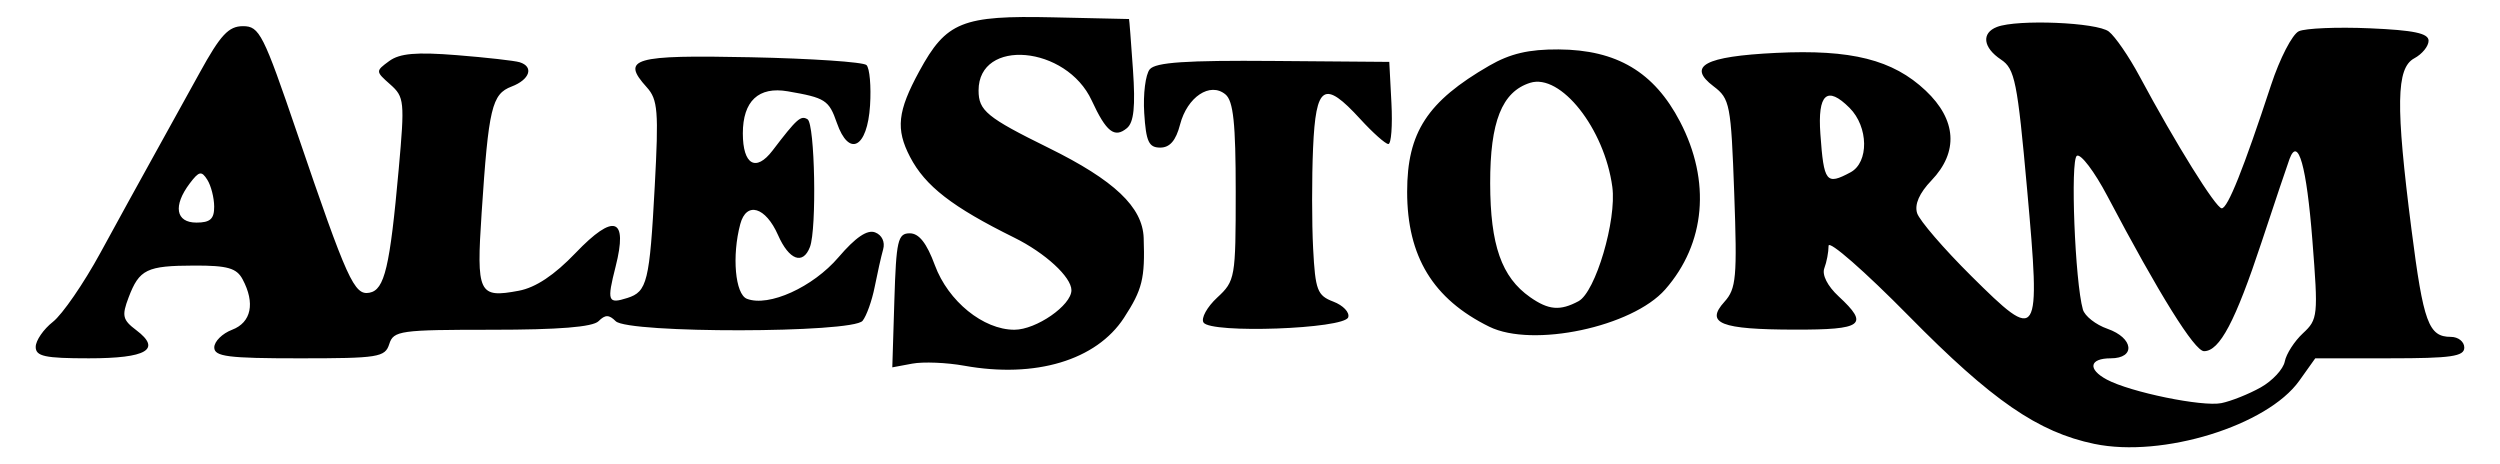 <?xml version="1.0" encoding="UTF-8" standalone="no"?> <svg xmlns:svg="http://www.w3.org/2000/svg" xmlns="http://www.w3.org/2000/svg" version="1.1" width="350" height="65" id="svg2"><defs id="defs6"></defs><path d="M 293.223,62.149 C 285.317,60.504 278.879,56.069 267.25,44.257 261.062,37.972 256,33.543 256,34.415 c 0,0.872 -0.267,2.28 -0.592,3.129 -0.357,0.93 0.438,2.498 2,3.946 4.314,3.998 3.42,4.675 -6.158,4.658 -10.383,-0.018 -12.558,-0.882 -9.827,-3.9 1.651,-1.825 1.794,-3.411 1.369,-15.187 -0.45,-12.453 -0.602,-13.246 -2.884,-14.97 -3.766,-2.846 -1.259,-4.196 8.698,-4.684 10.578,-0.518 16.39,0.944 20.988,5.28 4.333,4.086 4.623,8.595 0.808,12.577 -1.696,1.771 -2.392,3.358 -2.005,4.577 0.326,1.026 3.739,4.989 7.586,8.805 9.509,9.436 9.722,9.104 7.813,-12.132 -1.359,-15.116 -1.715,-16.885 -3.651,-18.171 -2.531,-1.68 -2.782,-3.722 -0.563,-4.573 2.855,-1.095 13.996,-0.638 15.651,0.643 0.888,0.688 2.821,3.5 4.296,6.25 5.066,9.446 10.701,18.5 11.514,18.5 0.839,0 3.046,-5.516 6.906,-17.26 1.222,-3.718 2.971,-7.106 3.887,-7.529 0.916,-0.423 5.378,-0.609 9.915,-0.414 6.202,0.267 8.25,0.699 8.25,1.743 0,0.764 -0.9,1.87 -2,2.459 -2.537,1.358 -2.623,6.55 -0.395,23.957 1.673,13.072 2.396,15.043 5.517,15.043 1.033,0 1.878,0.675 1.878,1.5 0,1.237 -1.826,1.5 -10.432,1.5 l -10.432,0 -2.235,3.138 c -4.486,6.3 -19.163,10.827 -28.679,8.847 z m 23.274,-7.908 c 1.648,-0.927 3.165,-2.559 3.371,-3.628 0.206,-1.069 1.354,-2.851 2.55,-3.96 2.091,-1.938 2.143,-2.445 1.317,-13.003 -0.813,-10.399 -1.997,-14.62 -3.199,-11.403 -0.291,0.779 -2.056,6.033 -3.922,11.674 -3.664,11.075 -5.865,15.243 -8.05,15.243 -1.319,0 -6.288,-7.976 -13.538,-21.73 -1.806,-3.426 -3.725,-5.957 -4.265,-5.623 -0.933,0.577 -0.264,17.648 0.843,21.519 0.262,0.917 1.808,2.131 3.436,2.698 3.671,1.28 3.988,4.136 0.459,4.136 -2.989,0 -3.264,1.521 -0.539,2.979 3.294,1.763 13.389,3.836 16.039,3.294 1.375,-0.281 3.849,-1.27 5.497,-2.196 z M 259.066,24.129 c 2.603,-1.393 2.533,-6.366 -0.128,-9.027 -3.157,-3.157 -4.489,-1.964 -4.085,3.66 0.487,6.776 0.811,7.188 4.213,5.367 z M 135,51.201 c -2.475,-0.446 -5.755,-0.578 -7.289,-0.292 l -2.789,0.52 0.289,-9.383 c 0.259,-8.389 0.487,-9.383 2.155,-9.383 1.297,0 2.37,1.364 3.518,4.473 1.862,5.039 6.778,9.027 11.129,9.027 3.056,0 7.987,-3.416 7.987,-5.534 0,-1.844 -3.67,-5.219 -8,-7.358 -8.69,-4.293 -12.468,-7.22 -14.595,-11.308 -2.024,-3.89 -1.754,-6.388 1.297,-11.993 3.774,-6.935 5.996,-7.83 18.724,-7.544 5.815,0.131 10.602,0.237 10.637,0.237 0.035,0 0.283,3.188 0.551,7.085 0.356,5.175 0.128,7.384 -0.847,8.193 -1.736,1.44 -2.894,0.53 -4.926,-3.871 C 149.289,6.377 137,5.286 137,12.664 c 0,2.829 1.158,3.78 9.786,8.03 9.219,4.542 13.18,8.292 13.329,12.621 0.196,5.692 -0.181,7.22 -2.756,11.178 -3.865,5.94 -12.408,8.504 -22.359,6.708 z M 5,48.558 c 0,-0.883 1.085,-2.46 2.411,-3.503 1.326,-1.043 4.312,-5.383 6.636,-9.644 2.324,-4.261 5.601,-10.222 7.283,-13.247 1.682,-3.025 4.668,-8.425 6.636,-12 2.911,-5.288 4.04,-6.5 6.056,-6.5 2.299,0 2.845,1.079 7.589,15 7.022,20.604 7.983,22.724 10.119,22.316 2.111,-0.403 2.855,-3.55 4.092,-17.316 0.852,-9.48 0.79,-10.096 -1.191,-11.846 -2.064,-1.823 -2.066,-1.863 -0.14,-3.272 1.475,-1.079 3.783,-1.279 9.479,-0.824 4.141,0.331 8.092,0.777 8.779,0.99 2.028,0.63 1.433,2.431 -1.125,3.404 -2.765,1.051 -3.221,2.97 -4.194,17.665 -0.75,11.329 -0.439,11.982 5.207,10.923 2.355,-0.442 4.967,-2.18 7.945,-5.289 5.389,-5.625 7.347,-4.96 5.605,1.904 -1.239,4.882 -1.095,5.267 1.644,4.398 2.779,-0.882 3.115,-2.252 3.836,-15.675 0.564,-10.489 0.433,-12.108 -1.118,-13.821 -3.657,-4.041 -1.911,-4.546 14.527,-4.206 8.482,0.175 15.787,0.668 16.232,1.095 0.446,0.427 0.671,2.972 0.5,5.657 -0.379,5.956 -2.951,7.304 -4.647,2.436 -1.114,-3.196 -1.601,-3.509 -6.874,-4.419 -4.084,-0.704 -6.289,1.362 -6.289,5.893 0,4.397 1.831,5.452 4.162,2.397 3.405,-4.464 3.955,-4.955 4.898,-4.372 1.032,0.638 1.306,15.346 0.333,17.881 -0.98,2.553 -2.924,1.827 -4.463,-1.667 -1.746,-3.966 -4.43,-4.752 -5.288,-1.549 -1.194,4.456 -0.715,9.834 0.932,10.466 3.06,1.174 9.234,-1.626 12.819,-5.815 2.393,-2.796 4.026,-3.905 5.128,-3.482 0.956,0.367 1.414,1.337 1.122,2.375 -0.272,0.965 -0.805,3.33 -1.184,5.255 -0.38,1.925 -1.143,4.062 -1.697,4.75 -1.395,1.732 -32.834,1.778 -34.562,0.05 -0.933,-0.933 -1.467,-0.933 -2.4,0 -0.817,0.817 -5.585,1.2 -14.933,1.2 -12.854,0 -13.773,0.128 -14.367,2 -0.588,1.853 -1.513,2 -12.567,2 -10.026,0 -11.933,-0.244 -11.933,-1.525 0,-0.839 1.125,-1.952 2.5,-2.475 2.687,-1.022 3.249,-3.732 1.465,-7.066 -0.84,-1.569 -2.114,-1.931 -6.75,-1.919 -6.676,0.018 -7.706,0.517 -9.206,4.46 -0.979,2.576 -0.847,3.138 1.081,4.592 3.567,2.691 1.468,3.932 -6.649,3.932 -6.166,0 -7.441,-0.275 -7.441,-1.606 z M 29.985,28.914 c -0.008,-1.238 -0.441,-2.923 -0.961,-3.745 -0.811,-1.283 -1.16,-1.211 -2.453,0.5 -2.371,3.138 -1.973,5.495 0.929,5.495 1.93,0 2.497,-0.513 2.485,-2.25 z M 208.5,45.739 C 200.624,41.863 197,35.911 197,26.85 c 0,-8.314 2.824,-12.65 11.5,-17.657 2.931,-1.691 5.522,-2.299 9.695,-2.274 8.145,0.049 13.383,3.162 17.007,10.109 4.346,8.331 3.576,17.057 -2.072,23.492 -4.607,5.249 -18.561,8.206 -24.629,5.219 z m 12.494,-3.572 c 2.375,-1.271 5.357,-11.353 4.732,-15.997 -1.099,-8.165 -7.236,-15.931 -11.517,-14.572 -3.937,1.25 -5.6,5.438 -5.584,14.067 0.016,8.646 1.591,13.137 5.592,15.939 2.59,1.814 4.192,1.947 6.777,0.564 z m -52.504,2.981 c -0.369,-0.598 0.494,-2.167 1.919,-3.487 C 172.929,39.325 173,38.919 173,26.834 c 0,-9.579 -0.329,-12.698 -1.436,-13.617 -2.147,-1.781 -5.351,0.347 -6.355,4.22 -0.58,2.237 -1.43,3.227 -2.773,3.227 -1.605,0 -1.989,-0.826 -2.244,-4.828 -0.169,-2.655 0.179,-5.414 0.773,-6.131 0.816,-0.983 5.066,-1.271 17.308,-1.172 l 16.227,0.131 0.3,5.75 c 0.165,3.163 -0.028,5.75 -0.429,5.75 -0.401,0 -2.172,-1.575 -3.935,-3.5 -5.055,-5.519 -6.222,-4.8 -6.607,4.072 -0.181,4.165 -0.177,10.491 0.009,14.058 0.305,5.848 0.583,6.58 2.831,7.434 1.371,0.521 2.308,1.508 2.081,2.192 -0.542,1.635 -19.283,2.309 -20.26,0.728 z" id="path2818" style="fill:#000000"></path></svg> 